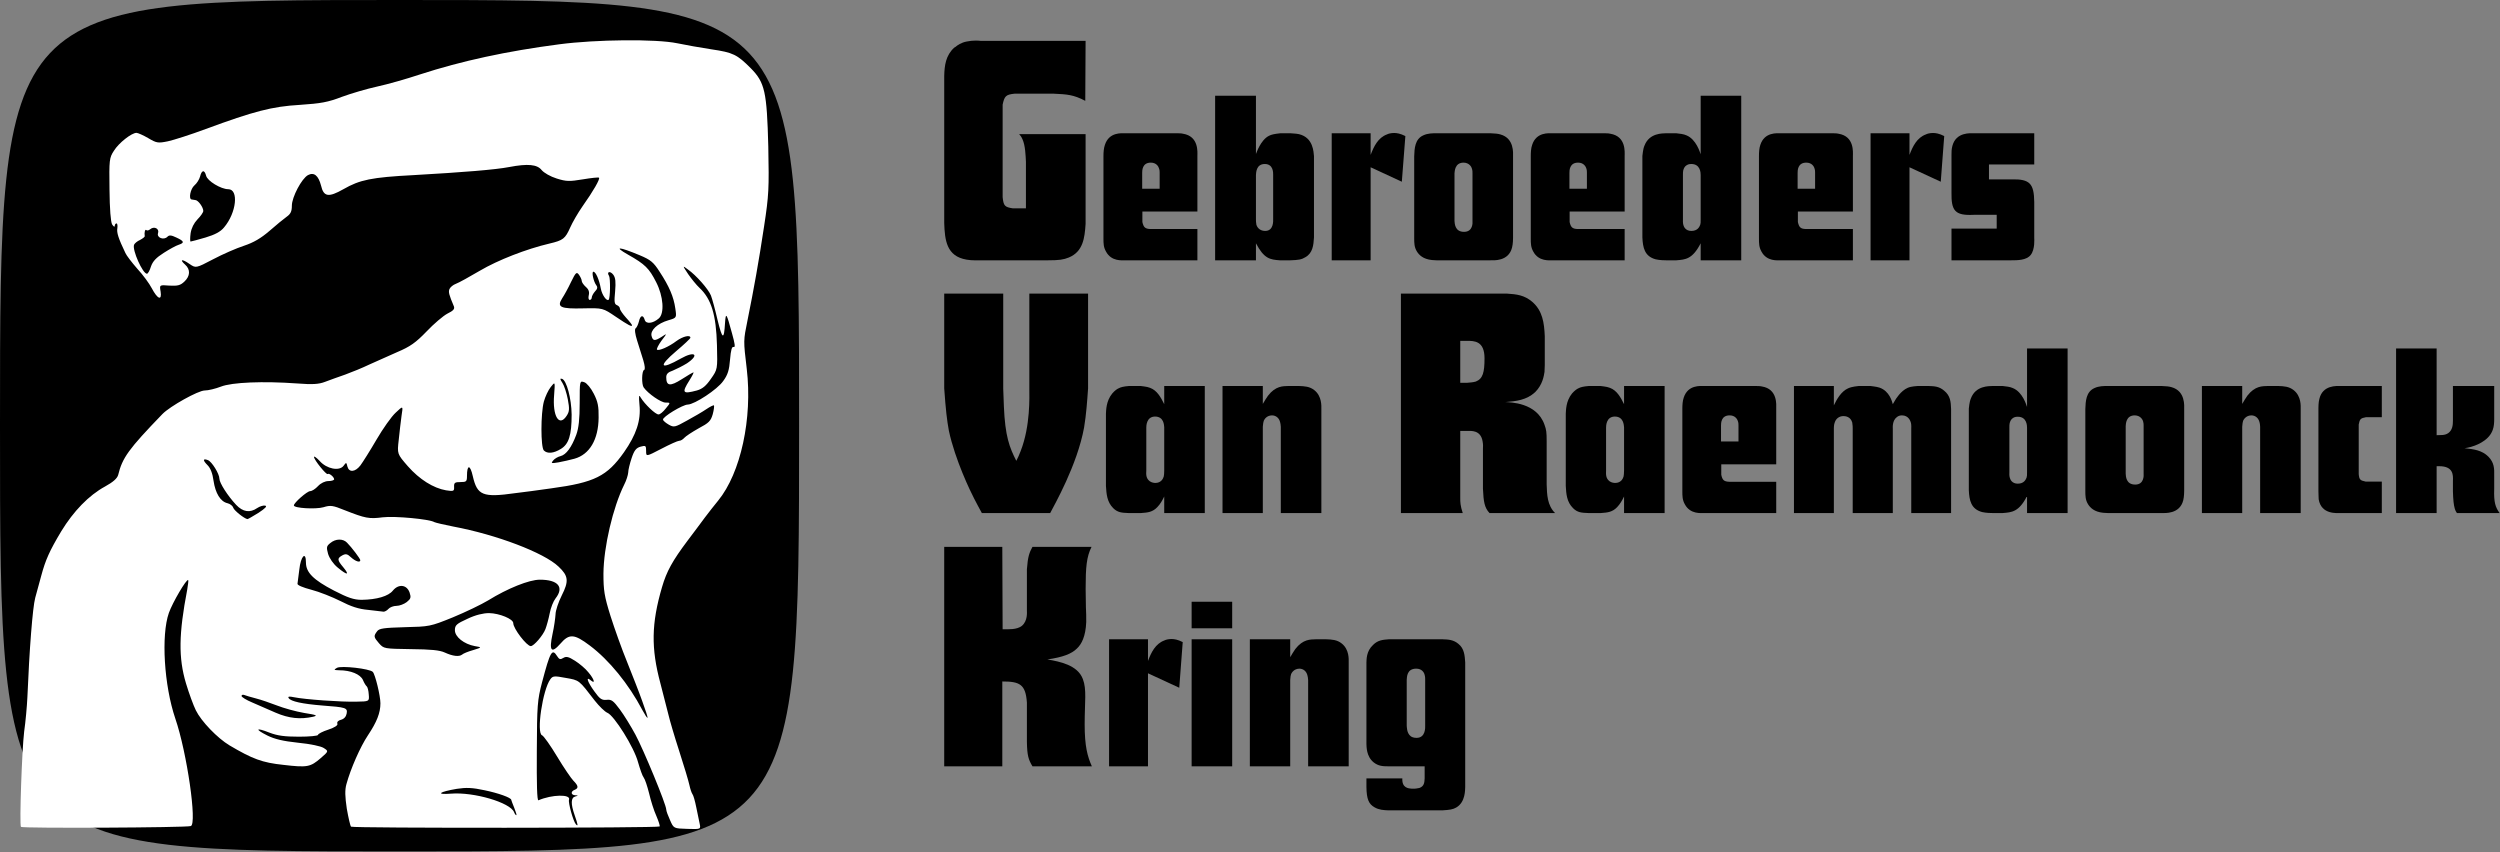 <?xml version="1.0" encoding="UTF-8" standalone="no"?>
<!DOCTYPE svg PUBLIC "-//W3C//DTD SVG 1.1//EN" "http://www.w3.org/Graphics/SVG/1.1/DTD/svg11.dtd">
<svg width="100%" height="100%" viewBox="0 0 2145 731" version="1.1" xmlns="http://www.w3.org/2000/svg" xmlns:xlink="http://www.w3.org/1999/xlink" xml:space="preserve" xmlns:serif="http://www.serif.com/" style="fill-rule:evenodd;clip-rule:evenodd;stroke-linejoin:round;stroke-miterlimit:2;">
    <rect x="0" y="0" width="2145" height="731" fill="#808080" stroke="none"/>
    <g transform="matrix(1,0,0,1,-653.241,-925.217)">
        <g>
            <g>
                <g transform="matrix(1,0,0,1,355.44,83.462)">
                    <g transform="matrix(1.727,0,0,1.727,297.801,841.754)">
                        <path d="M0,211.5C0,0 0,0 198.5,0C397,0 397,0 397,211.5C397,423 397,423 198.5,423C0,423 0,423 0,211.5ZM91.7,407.5C94.3,406.6 89.3,375.1 84.1,360C80.5,349.4 78.5,333.9 78.6,319C78.8,305.8 80.6,299.4 86.5,290.4C89.7,285.5 90.5,285 93.7,285C97.7,285 97.6,283.7 95,302C92.3,321.4 92.3,322.4 93.6,329C97.9,349.3 104.2,359.4 118,367.8C129.2,374.6 132.6,375.8 146.2,377.4C149.9,377.8 151.3,377.5 153.5,375.9C154.9,374.7 155.9,373.6 155.7,373.4C155.5,373.2 150.7,372.5 145,372C137.6,371.2 133.4,370.2 129.9,368.4C125.4,366.2 125,365.6 125,362.5C125,359.2 125.2,359 128.5,359C130.4,359 134.2,359.9 137,361C143.3,363.5 154,363.8 154,361.5C154,360.3 152.6,360 147.6,360C141.2,360 139.7,359.5 122.3,352C117.2,349.8 117,349.6 117,345.9C117,342.2 117.2,342 120,342C122.7,342 133.9,344.8 138.3,346.5C139.6,347.1 140,346.7 140,345C140,342.8 140.2,342.7 147.3,343.4C165.1,345.2 170.5,345.5 175.3,344.9C178.2,344.6 180,344.2 179.5,344.1C178.9,344.1 177.9,342.7 177.3,341.1C176.2,338 171.6,336 165.8,336C163.3,336 163,335.7 163,332.5C163,330.5 163.5,329 164.2,329C164.8,329 164.6,328.4 163.6,327.7C162.4,326.8 161.9,325.4 162.2,323C162.6,318 165.6,316.8 175.3,317.4C183,317.8 183,317.8 183,315.1C183,313.6 183.6,311.5 184.4,310.4C185.7,308.7 187.2,308.5 198.2,308.4C210.5,308.4 210.5,308.4 222,303.7C228.3,301.1 236.2,297.3 239.5,295.3C242.8,293.2 248.9,290.1 253,288.3C259.2,285.6 261.8,285 268,285C275.5,285 275.5,285 273,283C265.1,276.8 241.4,268.2 222.5,264.6C218.1,263.8 213.1,262.6 211.5,261.9C209.6,261.1 202.6,260.6 193,260.5C178.6,260.4 177,260.1 171.3,257.7C166.4,255.6 164.2,255.1 160.6,255.6C158.2,256 153.2,255.9 149.6,255.5C143,254.8 143,254.8 143,251.2C143,248.5 143.8,246.8 146.2,244.3C148,242.5 150.1,241 151,241C151.9,241 153.7,239.9 155,238.5C157.3,236 157.3,236 155.3,233.8C153.2,231.5 151,223.4 151,218C151,215.3 151.3,215 154.4,215C158,215 159,216.2 159,220.5C159,223.5 163.6,229 166.1,229C167.1,229 168,228.5 168,227.9C168,227.1 169.5,226.9 172.5,227.3C176.8,227.7 177.2,227.6 178.7,224.6C182.8,216.7 189.6,206.2 192.8,202.8C195.6,199.8 197.2,199 199.8,199C203.3,199 203.3,199 202.7,206.3C202.3,210.2 201.8,215.6 201.4,218.2C200.8,222.7 200.9,223.1 205.6,228.5C209.6,233.2 218.7,240 221.1,240C221.5,240 222,239.1 222.3,238C222.7,236.5 223.7,236 225.9,236C228.5,236 229,235.6 229,233.6C229,229.2 230,228 233.6,228C235.7,228 237,228.5 237,229.3C237,232.9 240.3,241.1 242.1,242.1C244.2,243.2 245.9,243 271.4,239.5C292.2,236.7 298.6,233.6 306.6,222.3C313,213.3 315,207.3 314.3,199.3C313.9,194.5 314,193 315,193C316,193 316.2,191.1 315.8,184.7C315.3,176.9 312.3,165 310.8,165C310.5,165 307.1,163 303.3,160.5C296.5,156 296.5,156 288.5,156.6C283.5,157 279.4,156.8 277.6,156.1C274.8,155 274.7,154.8 275.3,149.2C275.5,146 275.3,142.6 274.8,141.6C273.9,140 273.6,140 270.4,141.9C268.5,143.1 266.3,144 265.5,144C264.7,144 262.4,146 260.3,148.5C256.6,153 256.4,153.1 251,152.8C245.5,152.5 245.5,152.5 245.2,149C245,145.9 245.4,145.2 248.7,143C252,140.8 252.2,140.5 250.2,140.2C248.5,139.9 248,139.2 248,136.8C248,133.8 248,133.8 242.2,137.1C239.1,138.9 234.3,141.5 231.7,142.9C228.1,144.7 227.1,145.7 227.6,146.9C228,147.8 228.5,150.4 228.8,152.7C229.2,156.7 229,156.9 225.3,158.8C223.2,159.9 218.5,163.9 214.9,167.7C209.6,173.2 206.8,175.2 200.4,177.9C196.1,179.8 189.8,182.6 186.5,184.1C183.2,185.7 177.8,187.9 174.5,189.1C171.2,190.2 166.7,191.9 164.5,192.7C161.2,193.9 156.9,194.1 139.5,193.5C119.6,192.8 118.2,192.9 113.2,194.9C110.3,196.1 106.5,197 104.7,197C101.5,197 87.5,204.8 83.7,208.7C82.8,209.7 78.6,214.1 74.4,218.5C66.9,226.5 66.9,226.5 70.2,227C73.3,227.5 73.5,227.7 73.8,232.3C74.1,237 74.1,237 68.2,237C62.8,237 62.2,237.2 61.6,239.3C61.3,240.7 58.9,242.7 55.2,244.7C41.8,252 28.4,270.7 23.5,289C22.7,292 21.3,297 20.5,300C19.6,303.3 18.4,316.5 17.5,332.5C16.6,347.4 15.5,363.1 15,367.5C14,376.6 12.7,406.8 13.4,407.8C13.8,408.5 89.6,408.2 91.7,407.5ZM234.2,408C250.6,408 252.9,407.8 252.4,406.5C250.5,401.5 230.7,395.8 222.6,397.9C220.1,398.5 217,399 215.6,399C213.3,399 213,398.6 213,395.6C213,392.6 213.4,392 216.8,390.7C225.9,387.1 245.3,388 254.1,392.5C257,394.1 260,400.3 260,405C260,408 260,408 270.6,408C280.7,408 281.1,407.9 280.6,406C280.3,404.9 279.7,403 279.4,401.8C278.4,398.5 277,398 273.2,399.6C271.3,400.4 268.3,401 266.6,401C263.4,401 263.4,401 263.6,373.3C263.8,346.9 263.9,345 266.4,336C267.8,330.8 269.2,325.4 269.6,324C270.2,321.9 270,321.7 268.9,322.8C266.6,324.9 260,324.3 257.6,321.7C254.5,318.4 252,314.3 252,312.6C252,311 246.2,308 242.8,308C241.6,308 238,309.2 235,310.6C229.5,313.1 229.5,313.1 232,315.1C233.4,316.1 235.4,317.2 236.5,317.4C250,320.4 249,319.9 249,323.6C249,327 249,327 241.6,326.7C236.6,326.6 233.7,326.9 232.9,327.8C231.1,329.5 222.9,329.3 218.4,327.3C215.4,326.1 211.3,325.6 201.4,325.6C189.9,325.5 187.9,325.3 186.1,323.6C184,321.7 184,321.7 184,324C184,325.2 183.2,326.9 182.3,327.5C180.7,328.7 180.9,328.9 184.3,329.5C186.3,329.9 188.3,330.6 188.6,331.1C190.1,333.5 192,343.8 192,349.4C192,357.2 190.8,360.9 185.8,368.4C183.6,371.6 180.3,378.3 178.3,383.4C175.1,391.6 174.8,393.1 175.4,398.7C175.8,402.2 176.3,405.6 176.6,406.5C177.3,408.1 189.8,409 206,408.4C211.2,408.2 223.9,408 234.2,408ZM322.1,406.2C321.6,405.2 320.4,401.3 319.5,397.5C318.7,393.7 317.4,390 316.8,389.3C316.2,388.6 315,385.2 314,381.7C312.1,374.4 302.1,358.4 298.7,357.1C297.5,356.6 294.7,353.9 292.5,351.1C284.9,341.2 284.6,340.9 280.6,340.3C276.2,339.6 275.7,340.1 273.6,347.5C271.2,356 270.7,361.7 272.3,362.3C273.1,362.6 276.5,367.4 279.8,372.9C283.1,378.4 286.8,383.8 287.9,384.9C289.6,386.6 290,388.3 290,392.9C290,396.3 289.5,399 288.9,399.2C288.1,399.5 288.1,400.8 289.1,403.8C290.3,408 290.3,408 306.7,408C322.2,408 323,407.9 322.1,406.2ZM342.6,403.4C342.3,400.8 341.6,398.2 341.1,397.6C340.6,397 339.9,394.9 339.5,393C339.1,391.1 336.8,383.4 334.4,376C332,368.6 329.7,360.7 329.2,358.5C328.6,356.3 326.9,349.3 325.2,343C323.6,336.7 322,328.4 321.6,324.5C320.4,309.9 324.7,287.3 330.6,277.2C332.1,274.7 335.7,269.5 338.6,265.6C341.6,261.7 345.4,256.5 347.2,254.1C349,251.7 352,247.9 353.8,245.7C364.3,232.8 370.7,206.1 368.1,185.8C366.8,175.8 366,173.4 366,179.6C366,185.3 364.4,189.9 361,194.1C358.9,196.8 358,199 358,201.7C358,209.7 356.5,212.5 350.1,215.9C346.9,217.6 343.7,219.7 343,220.5C342.3,221.3 341.2,222 340.4,222C339.7,222 335.7,223.8 331.5,226C324,230 318.5,231.1 317.8,228.8C317.6,228.2 316.8,230.3 316.1,233.6C315.4,236.8 313.8,242 312.5,245C306.6,259.2 303,274.4 303,285C303,293.1 307.2,308 314.6,326C322.1,344.4 325,353 325,356.6C325,359.8 324.8,360 321.7,360C318.8,360 318.1,359.4 316.2,355.8C310.1,344.1 301.1,332.8 292.1,325.3C285.3,319.7 283.6,319 282.6,321.5C282.3,322.4 282.6,323 283.6,323C285.8,323 292.3,327.4 295.3,331C296.8,332.7 298,335.4 298,336.9C298,340.9 300.6,344 304,344C306.4,344 307.7,345 310.8,349.3C316.7,357.4 322.3,368.2 328.4,383.7C331.5,391.5 334,398.4 334,398.9C334,399.5 334.7,401.8 335.6,404C337,407.4 337.6,408 340.2,408C343.3,408 343.3,408 342.6,403.4ZM353,171.8C353,156.7 350.3,151.1 336,136.3C334,134.2 333,132.2 333,130.1C333,127.3 333.3,127 336.1,127C342.8,127 354.6,138.3 357.4,147.4C358.9,152.1 359.6,152.9 361.8,153.2C364,153.5 364.6,154.2 365.3,157.8C365.7,160.1 366.4,162 366.8,162C367.2,162 368.1,159 368.8,155.3C369.4,151.5 370.9,143.6 372,137.5C378.1,104.1 379.2,93.6 378.6,72.6C377.9,48.5 376.7,43.7 370,36.9C363.2,30.1 361.3,29.1 350.4,27.5C345,26.7 337.4,25.3 333.5,24.5C309.1,19.4 252.7,26.6 211.6,40C205,42.2 195.5,44.9 190.4,46C185.4,47.1 177.5,49.4 172.9,51.1C165.9,53.8 162.4,54.4 152,55.1C138.1,55.9 129,58.3 105.1,67.1C97.6,69.9 88.6,72.8 85,73.4C78.5,74.6 78.5,74.6 82.2,75.9C84.2,76.6 86.4,77.8 87,78.6C87.8,79.4 90,80 92.6,80C94.9,80 97.2,80.4 97.5,81C97.8,81.5 99.6,82 101.5,82C104.1,82 104.9,82.5 105.4,84.3C106,86.9 112.8,91 116.3,91C123,91 120.2,111.7 112.7,117.7C111.3,118.8 107.1,120.4 103.3,121.4C99.6,122.3 94.7,123.6 92.5,124.3C89.1,125.3 88.9,125.5 91,125.8C92.4,126 94.5,126.6 95.7,127.2C97.6,128.1 99,127.7 104.7,124.8C108.4,122.8 114.5,120.3 118.2,119.1C123,117.5 126.6,115.4 130.9,111.7C134.2,108.8 138,105.7 139.4,104.7C141.4,103.3 142,102 142,99.2C142,95 146.9,85.7 149.9,84C152.4,82.7 157.6,82.7 159.9,84C161,84.5 162,86.6 162.4,89C162.7,91.2 163.3,93 163.6,93C163.9,93 166.1,91.8 168.6,90.4C175.5,86.3 182.1,85.1 202.5,84C227.1,82.6 243.2,81.3 249.9,80C252.9,79.5 258.6,79 262.7,79C269.5,79 270.4,79.2 272.1,81.4C274.9,84.9 282.5,87.2 287.5,86C289.7,85.5 293.6,85 296.3,85C301,85 301,85 301,88.4C301,92.1 299.1,96 292.4,105.5C290.1,108.8 287.3,113.6 286.2,116.1C284,121.3 283.2,122 277.5,123.7C273.5,124.8 273.5,124.8 277.5,124.9C284.3,125.1 286,125.9 286,129C286,132.1 288.5,133.1 293,132C295.5,131.4 295.5,131.4 293.3,130.2C291.6,129.2 291,128 291,125.4C291,121.8 291,121.8 295.3,122.2C297.6,122.5 300.3,123 301.3,123.4C302.6,124 303,123.7 303,122C303,119.9 303.4,119.8 308.3,120.2C311.1,120.5 316.7,122 320.5,123.7C327.2,126.7 327.7,127.2 332.2,134.5C337,142.3 339,148.8 339,156.5C339,160.4 338.7,161 336.5,161.6C335.1,161.9 334,162.8 334,163.4C334,164.3 335.8,164.5 340.1,164.2C346.2,163.7 346.2,163.7 345.9,168.4C345.6,171.7 345.8,173 346.8,173C347.7,173 348.1,174.3 348,177.3C347.9,179.6 347.9,183.1 347.9,185C348,188.5 348,188.5 350.5,184.8C352.7,181.5 353,180.1 353,171.8ZM326,151.5C326,147 325,146 320.6,146C316.2,146 312.9,143.5 311.6,139.3C310.3,135.1 309,136.9 309,143C309,149 309,149 312.5,149C315.6,149 316,149.3 316,151.5C316,153.7 316.4,154 319.5,154C321.4,154 323,154.5 323,155.1C323,155.9 323.5,155.9 324.5,155C325.3,154.3 326,152.7 326,151.5ZM68.6,112.2C69.3,108.8 69.3,108.8 73.6,109.3C77.7,109.7 78,109.6 78,107.4C78,105.3 78.5,105 81.5,105C83.4,105 85,105.5 85,106C85,107.6 94.6,107.2 96,105.5C97.1,104.2 96.8,103.8 94.1,102.9C91.2,101.9 91,101.5 91,96.7C91,93.4 91.6,91 92.7,89.8C94.3,88 94.2,88 88.8,88.6C83.6,89.2 83,89 77.7,85.5C72.5,82 71.8,81.8 69.1,83C67.4,83.7 65.5,84.8 64.9,85.6C64,86.7 64.3,87 66.9,87C69.7,87 70,87.3 70,90.3C70,92.8 69.1,94.2 66,96.8C63.9,98.5 61.2,100 60.1,100C58.3,100 58,100.6 58,104C58,107.3 58.3,108 60,108C61.7,108 62,108.7 62,112.3C62,117.6 62.5,118.2 65.6,116.8C67.2,116.1 68.2,114.5 68.6,112.2Z" style="fill-rule:nonzero;"/>
                    </g>
                    <g transform="matrix(1.727,0,0,1.727,297.801,841.754)">
                        <path d="M179.9,306C175.2,305.6 171.3,304.3 166.1,301.6C162.1,299.6 155.6,297 151.7,296C144.5,294.2 144.5,294.2 144.6,290.4C144.8,282.4 146.3,274.7 148.2,272.8C149.2,271.8 151.4,271 153.1,271C156.3,271 156.3,271 155.7,275.6C155.1,281.7 157.5,284.5 168.9,290.4C178.7,295.5 178.7,295.5 186,293.9C191.5,292.7 192.7,291 188,291C186.3,291 183.5,290.2 181.7,289.3C179.7,288.2 176.7,287.7 173.5,287.8C169.2,288 168,287.6 164.8,285C159,280.2 156.9,269.6 161.2,266.6C164.2,264.5 173.3,264.5 175.4,266.6C178.6,269.8 182,274.7 182,276.2C182,278.4 185.8,280.6 190.8,281.5C194.6,282.1 195,282.4 195,285.1C195,287.9 195.1,288 200,288C205.8,288 207,289.4 207,296.4C207,301.5 204.6,304 199.9,304C198.4,304 196.7,304.7 196,305.5C194.7,307.1 191.3,307.2 179.9,306Z" style="fill-rule:nonzero;"/>
                    </g>
                    <g transform="matrix(1.727,0,0,1.727,297.801,841.754)">
                        <path d="M116.5,259C114.9,257.9 113.3,256.3 112.9,255.3C112.6,254.3 111.3,253.3 110,253C106.5,252.2 104,248 103.1,241.9C102.6,238.3 101.6,235.6 100.2,234.2C98.8,232.8 98,230.8 98,228.5C98,225.1 98.1,225 101.8,225C103.9,225 106.3,225.6 107.1,226.3C109.3,228.1 112,232.7 112,234.6C112,236.8 117.1,244.8 120.5,248C122.7,250.1 123.4,250.2 125,249.2C126.1,248.5 129,248 131.5,248C136,248 136,248 136,251.4C136,254.4 135.4,255.2 131.2,257.9C125.6,261.5 121,261.8 116.5,259Z" style="fill-rule:nonzero;"/>
                    </g>
                    <g transform="matrix(1.727,0,0,1.727,297.801,841.754)">
                        <path d="M84.8,247.3C83.5,247 83,245.9 83,243.7C83.1,241.1 83.8,240 86.7,238.2C89,236.8 91.4,236 93.4,236.2C96.3,236.5 96.5,236.8 96.8,240.7C97,244 96.7,245.1 94.8,246.4C92.7,247.9 88.5,248.3 84.8,247.3Z" style="fill-rule:nonzero;"/>
                    </g>
                    <g transform="matrix(1.727,0,0,1.727,297.801,841.754)">
                        <path d="M139.2,232.3C138,229.1 136.6,224.6 135.9,222.3C135.2,220 133.4,216.9 131.9,215.4C129.8,213.4 129,211.7 129,209.3C129,206.1 129.1,206 133,206C136.5,206 137.3,206.5 140,210.2C141.6,212.4 143,215.1 143,216.1C143,217.1 144.1,220.9 145.5,224.6C146.9,228.2 148,232.8 148,234.6C148,237.8 147.8,238 144.6,238C141.4,238 141.1,237.7 139.2,232.3Z" style="fill-rule:nonzero;"/>
                    </g>
                    <g transform="matrix(1.727,0,0,1.727,297.801,841.754)">
                        <path d="M271,230.9C271,229.3 270.2,228.1 268.8,227.5C266.6,226.6 266.5,225.9 266.2,214C265.9,200.8 266.9,194.5 270.2,189.8C271.3,188.2 272.9,186.9 273.8,186.9C274.7,186.8 273.7,186.4 271.5,186.1C267.6,185.5 267.5,185.4 267.2,181.2C266.8,176.5 268.2,174 271.1,174C272.3,174 273,173.3 273,172C273,170.2 273.7,170 278.4,170C283,170 284,170.4 285.4,172.5C286.3,173.9 287,177 287,180C287,184.3 286.7,185 285,185C283.6,185 283.2,185.5 283.7,186.6C284.1,187.8 284.5,187.9 285,186.9C286.3,185 294.2,186.5 296.2,189.1C299.5,193.1 301.3,201.7 300.7,210.2C299.4,226.3 294.3,231.3 277.8,232.7C271.1,233.3 271,233.2 271,230.9Z" style="fill-rule:nonzero;"/>
                    </g>
                    <g transform="matrix(1.727,0,0,1.727,297.801,841.754)">
                        <path d="M10.4,410.8C9.6,409.5 10.9,372.5 12,363.5C12.7,358.6 13.4,350.9 13.6,346.5C14.6,322.5 16.2,301.9 17.5,297C18.3,294 19.7,289 20.5,286C22.6,278.2 24.6,273.7 30.4,264C36.5,254 44.1,246.1 52.2,241.7C56.2,239.5 58.2,237.7 58.7,236C60.8,227.4 63.8,223.2 80.7,205.7C84.5,201.8 98.5,194 101.7,194C103.5,194 107.1,193.1 109.7,192.1C115.2,189.9 130.9,189.3 147.5,190.5C155.3,191.1 158.4,190.9 161.5,189.7C163.7,188.9 168.2,187.2 171.5,186.1C174.8,184.9 180.2,182.7 183.5,181.1C186.8,179.6 193.1,176.8 197.4,174.9C203.8,172.2 206.6,170.2 211.9,164.7C215.5,160.9 220.2,156.9 222.3,155.8C225.2,154.4 226,153.5 225.5,152.2C223.1,146.5 222.7,145.1 223.3,143.6C223.7,142.7 225.1,141.5 226.5,141C227.9,140.5 233.3,137.5 238.4,134.5C247.4,129.2 261.5,123.7 273,121C279.8,119.4 280.8,118.6 283.3,113C284.4,110.5 287.1,105.8 289.4,102.5C294.8,94.9 298.2,88.9 297.6,88.3C297.4,88 293.8,88.4 289.6,89.1C282.9,90.2 281.4,90.2 276.6,88.7C273.4,87.7 270.3,85.9 269.1,84.5C266.9,81.7 262.3,81.2 252.9,83C246.2,84.3 230.1,85.6 205.5,87C184.5,88.1 178.8,89.3 170.6,94C163.2,98.2 160.8,97.8 159.5,92.2C158.2,87.2 156,85.4 153,87C149.9,88.7 145,97.9 145,102.2C145,105 144.4,106.3 142.4,107.7C141,108.7 137.2,111.8 133.9,114.7C129.6,118.4 126,120.5 121.2,122.1C117.5,123.3 110.6,126.3 105.9,128.8C97.3,133.3 97.3,133.3 94.1,131.1C90.4,128.5 89,128.8 92,131.5C94.7,133.9 94.5,137.2 91.6,139.9C89.6,141.8 88.3,142.1 84.2,141.9C79.2,141.5 79.2,141.5 79.8,144.9C80.5,149.5 78.3,148.7 75.4,143.2C74.2,140.9 71,136.5 68.2,133.5C65.5,130.4 62.8,126.9 62.3,125.7C58.8,118.4 57.9,115.5 58.3,113.4C58.5,112.1 58.3,111 57.9,111C57.4,111 57,111.6 57,112.3C57,112.9 56.4,112.6 55.7,111.5C55,110.2 54.5,104 54.4,94.1C54.2,79.4 54.3,78.4 56.6,74.9C59,71 65.4,66 67.8,66C68.5,66 71.2,67.2 73.6,68.6C77.8,71.1 78.5,71.2 83.4,70.2C86.2,69.6 94.7,66.9 102.2,64.1C126.1,55.3 135.1,52.9 149,52.1C159.4,51.4 162.9,50.8 169.9,48.1C174.5,46.4 182.4,44.1 187.4,43C192.5,41.9 202,39.2 208.6,37C229.2,30.3 251.8,25.4 277.9,22C296.1,19.6 326,19.3 336.5,21.5C340.4,22.3 348,23.7 353.4,24.5C364.3,26.1 366.2,27.1 373,33.9C380,41 381,45.5 381.7,72.8C382.1,93.8 382,96.8 379.6,112.5C377,129.8 374.5,143.7 371.4,159C369.3,169.4 369.3,168.9 371,183.3C373.9,207.9 368,235 356.8,248.7C355,250.9 352,254.7 350.2,257.1C348.4,259.5 344.6,264.7 341.6,268.6C334.1,278.6 331.2,283.8 328.9,291.7C323.6,309.8 323.4,322 328.1,339.5C329.8,346.1 331.6,353.3 332.2,355.5C332.7,357.7 335,365.6 337.4,373C339.8,380.4 342.1,388.1 342.5,390C342.9,391.9 343.6,394 344,394.5C344.5,395.1 345.3,398 345.9,401C346.5,404 347.3,407.7 347.6,409.2C348.2,412 348.2,412 341.5,411.8C334.7,411.6 334.7,411.6 332.9,407.5C331.9,405.3 331,402.9 331,402.2C331,399.7 319.7,372.4 315.7,365C313.5,360.9 310,355.2 307.9,352.4C304.7,348.1 303.8,347.4 301.3,347.7C299,347.9 298,347.3 295.3,343.5C291.8,338.7 290.9,335.8 293.5,338C296,340.1 295.2,337.4 292.3,334C290.9,332.2 287.9,329.7 285.7,328.3C282.4,326.2 281.3,326 279.8,326.9C278.4,327.8 277.8,327.6 276.8,326C274.3,322 273.4,323.5 269.3,339C267,347.8 266.8,350.3 266.7,373.2C266.6,389.4 266.8,397.8 267.5,397.6C274.2,394.7 283.7,394.5 282.7,397.3C282.2,398.7 284.8,408.1 286.1,409.5C287.3,410.8 287.2,409.9 285.5,405C283.5,399.3 283.6,396.3 285.8,395.7C287.4,395.3 287.4,395.2 285.8,395.1C283.6,395 283.4,393.2 285.5,392.4C287.5,391.6 287.4,390.4 284.9,387.9C283.8,386.8 280.1,381.4 276.8,375.9C273.5,370.4 270.1,365.6 269.3,365.3C266.4,364.2 269.6,342.7 273.4,337.5C274.6,335.8 275.3,335.7 281.1,336.8C287.9,338 287.5,337.7 295.5,348.1C297.7,350.9 300.5,353.6 301.7,354.1C305.1,355.4 315.1,371.4 317,378.7C318,382.2 319.2,385.6 319.8,386.3C320.4,387 321.6,390.6 322.5,394.2C323.3,397.7 324.9,402.8 326.1,405.4C327.2,408 328,410.4 327.7,410.6C327,411.4 175.1,411.5 174.4,410.7C174,410.3 173.1,406.3 172.3,401.8C171.4,395.7 171.3,392.5 172.1,389.6C174.2,381.9 179,371 182.8,365.3C187.2,358.7 189,354.2 189,349.4C189,345.7 186.4,335 185.2,333.8C183.6,332.2 169.5,330.6 167.4,331.8C165.7,332.8 165.8,332.9 168.5,333C174.3,333 179,335 180.3,337.8C180.9,339.3 181.8,340.7 182.2,341C182.6,341.3 183.1,343.1 183.2,345C183.5,348.5 183.5,348.5 177,348.6C169.7,348.8 151.3,347.5 146.1,346.4C143.7,345.9 142.9,346 143.4,346.8C144.4,348.5 150.3,349.7 160,350.5C171.9,351.4 172.8,351.6 172.2,354.6C171.9,356.1 170.9,357.2 169.4,357.6C168.1,357.9 167.3,358.7 167.6,359.5C168,360.3 166.4,361.4 163.1,362.5C160.3,363.4 158,364.6 158,365.1C158,365.6 153.7,366 148.5,366C141.4,366 137.8,365.5 133.9,364C127.1,361.3 126.4,362.2 132.8,365.4C136.4,367.2 140.6,368.2 148.1,369C154.2,369.6 159.4,370.7 160.8,371.6C163.3,373.2 163.3,373.2 159.4,376.6C154.2,381.1 152.7,381.4 140.8,380C130.3,378.9 125.5,377.1 114,370.3C108,366.7 100,358.4 97.3,352.9C96.1,350.5 93.9,344.5 92.4,339.5C88.6,326.8 88.8,314.9 93,293C93.4,290.5 93.7,288.4 93.5,288.2C92.7,287.4 85.7,299.4 83.9,304.5C80,315.6 81.5,340.5 87.1,357C92.9,373.9 98,409.4 94.8,410.4C92.6,411.2 10.9,411.6 10.4,410.8ZM255.5,401.4C254.7,399.4 254,397.6 254,397.4C254,396.3 247.5,394 240.7,392.6C234.7,391.3 231.6,391.2 227,391.9C218.1,393.4 216.2,394.9 224.1,394.3C235.4,393.4 253.5,398.7 255.4,403.5C255.7,404.3 256.2,405 256.5,405C256.8,405 256.3,403.4 255.5,401.4ZM155.5,356.1C158,355.5 157.4,355.2 151.1,354.2C147,353.5 140.9,351.8 137.6,350.5C134.2,349.2 129.6,347.6 127.2,347C124.8,346.4 122.2,345.6 121.4,345.3C120.6,345 120,345.2 120,345.8C120,346.3 122.4,347.8 125.3,349C128.1,350.2 133.4,352.5 137,354.1C143.5,356.9 149.2,357.5 155.5,356.1ZM319.1,348.4C317.6,344.1 314.1,335.3 311.6,329C309,322.7 305.3,312.3 303.3,306C300.2,296.1 299.8,293.2 299.8,285C299.9,271.8 304.5,252.1 310.1,240.8C311.2,238.7 312,236 312.1,234.8C312.1,233.5 312.9,230.3 313.8,227.6C315.1,223.7 316.1,222.5 318.3,221.9C320.8,221.2 321,221.4 321,224.1C321,226.9 321,226.9 328.5,223C332.7,220.8 336.7,219 337.4,219C338.2,219 339.3,218.3 340,217.5C340.7,216.7 343.9,214.6 347.1,212.8C352.2,210.1 353.1,209.2 354.1,205.8C354.7,203.6 354.9,201.6 354.7,201.4C354.5,201.2 352.8,202 350.9,203.3C349,204.6 344.7,207.1 341.2,209C335.3,212.3 334.8,212.4 332.3,211C330.9,210.2 329.5,209.1 329.4,208.5C329,207.2 339.2,201 341.7,201C345.1,200.9 356.4,193.5 359.3,189.3C361.6,186.2 362.3,183.8 362.7,178.6C363.1,173.9 363.6,172 364.5,172.4C365.4,172.7 365.1,170.7 363.7,165.7C360.9,155.4 360.6,154.9 360.2,160.5C359.7,169.1 358.9,168.8 356.5,159C355.3,153.8 353.8,148.3 353.2,146.8C351.9,143.6 345.8,136.7 341.8,133.9C339,131.8 339,131.8 341.9,136.2C343.5,138.5 346,141.6 347.5,143C353.4,148.5 355.8,156.4 356.2,171.5C356.5,183.5 356.5,183.5 353.2,188.2C350.8,191.7 349,193.2 346.2,194C339.1,195.9 338.6,195.2 342.5,189C343.9,186.8 344.8,185 344.5,185C344.3,185 341.6,186.5 338.7,188.4C332.9,192.1 331,191.8 331,187.4C331,185.8 331.9,184.9 334.3,184.1C336,183.4 339.2,181.8 341.3,180.5C347.7,176.2 345.2,174.2 338.3,178.1C327.9,184 326.8,182.2 336,174.4C339.8,171.2 343,168.2 343,167.8C343,166.2 339.3,167.1 336.1,169.4C332.3,172.3 327.2,174.5 326.4,173.7C326.1,173.4 327.1,171.4 328.6,169.3C331.5,165.5 331.5,165.5 328.8,167.3C325.3,169.5 324.4,169.5 323.7,166.9C323,164.1 326.6,160.7 332.1,159.1C336.2,157.9 336.2,157.9 335.5,153.2C334.7,147.5 332.5,142.3 327.7,135C324.7,130.3 323.3,129.1 317.8,126.8C307.5,122.5 304.6,122.3 312,126.5C320.5,131.3 322.5,133.3 326,140.2C329.6,147.2 330.2,155.7 327.3,158.2C324.3,160.8 320.9,161.1 320.3,158.9C319.5,156.2 318.1,156.6 317.4,159.8C317,161.3 316.3,162.8 315.8,163.1C315.2,163.5 315.5,165.9 316.5,169.1C317.4,172.1 318.8,176.5 319.6,179C320.4,181.7 320.6,183.6 320,183.8C318.8,184.2 318.7,191 319.8,192.5C322,195.6 328.4,200 330.6,200C333.2,200 333.2,200 330.8,202.9C329.5,204.6 327.9,205.9 327.2,205.9C325.7,206 320.3,200.8 318.3,197.5C317.4,195.9 317.3,196.5 317.7,201.1C318.5,208.9 316.1,216 310,224.7C301.6,236.6 295.4,239.7 274,242.6C267.7,243.5 259.6,244.6 256,245C239.8,247.3 237.1,246.1 234.9,236.6C233.6,230.7 232,230.7 232,236.5C232,239.2 231.7,239.5 228.8,239.5C226,239.5 225.5,239.8 225.6,241.9C225.7,244 225.4,244.2 221.6,243.6C215.3,242.5 208.4,238.2 202.6,231.6C197.3,225.5 197.3,225.5 198.1,218.5C198.5,214.7 199.1,209.3 199.5,206.5C200.3,201.5 200.3,201.5 196.6,205C194.5,206.9 190.2,213 187,218.5C183.8,224 180.2,229.7 179,231.3C176.4,234.6 173.4,234.8 172.6,231.8C172.1,229.6 172,229.6 170.7,231.4C168.6,234.2 162.3,233 158.8,229C157.2,227.3 156,226.5 156,227C156,228.5 162.2,236.1 162.8,235.5C163.5,234.9 166,237 166,238.1C166,238.6 164.7,239 163.2,239C161.5,239 159.4,240 158,241.5C156.7,242.9 155,244 154.1,244C152.6,244 146,249.8 146,251.1C146,252.5 156.9,253.1 160.7,252C164.2,250.9 165.4,251.1 171.3,253.5C181.5,257.5 183.3,257.9 190.2,257C196.1,256.3 213.4,257.9 215.8,259.4C216.4,259.7 220.6,260.7 225.2,261.6C246.6,265.6 270.3,274.6 277.5,281.5C282.4,286.1 282.7,288.7 279.1,295.8C277.4,299.2 276,303.4 276,305.2C275.9,307 275.3,311.4 274.5,315C272.7,323.4 273.9,324.9 278.4,319.8C282.8,314.7 285.3,314.9 293,320.7C302.6,327.9 312.3,339.8 319.1,352.7C320.4,355.1 321.5,356.8 321.7,356.6C321.9,356.5 320.7,352.7 319.1,348.4ZM229.6,325.2C230.1,324.7 232.5,323.7 235,323C239.5,321.6 239.5,321.6 235.9,321C230.5,320 226,316.4 226,313.1C226,310.6 226.8,309.9 232.3,307.4C236.3,305.5 240.1,304.6 243,304.6C248.1,304.7 255,307.5 255,309.6C255,312.3 261.7,321 263.7,321C265.2,321 269.8,315.7 271,312.5C271.6,310.9 272.6,307.3 273.1,304.7C273.6,302 274.9,298.7 276,297.3C280.4,291.7 277.3,288 268.2,288C262.9,288 252.2,292.3 242.5,298.3C239.2,300.3 231.3,304.1 225,306.7C213.7,311.3 213.3,311.3 201,311.6C190.6,311.9 188.3,312.2 187.3,313.7C185.6,316 185.6,316.5 188.3,319.6C190.7,322.3 190.8,322.3 204.1,322.5C214.1,322.6 218.4,323 221,324.2C224.9,326 228.1,326.4 229.6,325.2ZM193,302.5C193.7,301.7 195.5,301 197,301C198.5,301 200.8,300.1 202.1,299.1C204.1,297.5 204.3,296.8 203.5,294.4C202.1,290.4 198,290 195.2,293.4C193,296.2 187.2,297.9 179.7,298C175.8,298 172.9,297 165.9,293.4C155.7,288.1 152,284.4 152,279.5C152,273.6 149.4,276.3 148.7,283C148.3,286.2 147.9,289.4 147.8,290C147.6,290.7 150.5,291.9 154.7,293C158.6,294 165.1,296.6 169.1,298.6C174.3,301.3 178.2,302.6 182.9,303C186.5,303.4 190,303.8 190.6,303.9C191.2,303.9 192.3,303.3 193,302.5ZM170.6,281.9C167.5,278.2 167.4,277.4 170.1,275.9C171.8,275 172.6,275.2 174.4,276.9C176.6,278.9 179,279.7 179,278.3C179,277.6 174.7,271.9 172.4,269.6C170.4,267.5 166.7,267.6 164.1,269.8C162.2,271.3 162.1,271.9 163,275.2C163.7,277.4 165.5,280.1 167.8,282C172.5,285.9 173.9,285.9 170.6,281.9ZM128.4,254.8C131.9,252.5 132.9,251.4 131.7,251.2C130.8,251 129,251.6 127.8,252.4C124.2,254.9 120.7,254.4 117.3,250.8C113.1,246.3 109,239.9 109,237.8C109,235.4 105.2,229.3 103.3,228.6C100.7,227.6 100.7,228.7 103.1,231.1C104.6,232.6 105.6,235.2 106.1,238.9C107,245 109.5,249.2 113,250C114.3,250.3 115.6,251.3 115.9,252.3C116.4,253.7 121.3,257.6 122.9,257.9C123.1,258 125.6,256.5 128.4,254.8ZM285.4,227.9C292.9,225.8 297.3,218.4 297.4,207.5C297.5,201.9 297,199.5 295,195.6C293.6,192.8 291.5,190.3 290.3,189.9C288,189.1 288,189.1 288,200.2C288,208.3 287.5,212.7 286.3,216C284,222.2 281.3,225.9 278.5,226.6C277.2,226.9 275.5,227.9 274.8,228.8C273.6,230.2 273.9,230.3 277.5,229.7C279.7,229.3 283.2,228.5 285.4,227.9ZM278.7,223C282.6,220.6 284,216.2 284,206C283.9,198 281.5,188.9 279.2,188.2C278.1,187.9 278.2,188.4 279.4,190.2C280.3,191.6 281.5,195.2 282.1,198.4C283,203.2 282.9,204.5 281.5,206.6C277.8,212.3 274.4,206.8 275.3,196.2C275.8,189.5 275.8,189.5 273.6,192.3C272.4,193.8 270.9,197 270.2,199.5C268.6,205.5 268.6,222.2 270.2,223.8C271.9,225.5 275,225.3 278.7,223ZM314,161.6C314,161.3 312.7,159.6 311,157.8C309.4,156 308,154 308,153.4C308,152.7 307.3,151.9 306.5,151.6C305.2,151.1 305.1,149.9 305.6,144.8C306,140 305.8,138 304.7,136.5C303.1,134.4 301.2,135 302.6,137.1C303.3,138.4 303.2,148.1 302.4,148.9C301.5,149.9 299.1,146.6 298.5,143.4C297.7,139 296,135 294.8,135C293.8,135 294.9,140 296.3,141.8C297,142.7 296.8,143.6 295.6,144.8C294.7,145.8 294,147.2 294,147.8C294,148.5 293.5,149 293,149C292.4,149 292.2,148 292.5,146.7C292.9,145.1 292.5,143.8 291.1,142.6C289.9,141.5 289,140.2 289,139.5C289,138.9 288.4,137.6 287.7,136.6C286.5,134.9 286.1,135.2 283.7,140.1C282.3,143.1 280.3,146.7 279.3,148.2C276.5,152.6 278.4,153.5 289.8,153.2C299.5,153 299.5,153 306,157.4C312.2,161.6 314,162.5 314,161.6ZM75,132.4C75.9,129.8 77.6,128 81.4,125.6C84.2,123.8 87.5,122 88.8,121.6C91.8,120.6 91.5,119.8 87.6,118C85.1,116.8 84.1,116.7 83.2,117.6C81.4,119.5 77.8,118.1 78.5,115.9C79.3,113.6 76.6,112.2 74.6,113.9C73.9,114.5 73,114.7 72.7,114.3C72.1,113.7 71.6,115.5 71.9,117.3C72,117.7 70.9,118.5 69.6,119.2C68.2,119.8 66.9,120.9 66.6,121.6C65.6,124.2 70.9,136 73,136C73.5,136 74.4,134.4 75,132.4ZM102.1,118C106.8,116.6 109.6,115.1 111.3,113C117.5,105.7 118.7,94 113.4,94C109.8,94 103,89.9 102.4,87.3C101.6,84.2 100.2,84.4 99.4,87.7C99,89.2 97.7,91.2 96.6,92.1C94.6,93.8 93.6,98.9 95.2,99.1C95.6,99.2 96.5,99.3 97.1,99.4C98.5,99.5 101,103 101,104.8C101,105.5 99.7,107.4 98.1,109C96.3,110.9 95.1,113.3 94.7,115.9C94.4,118.2 94.4,120 94.7,120C95,120 98.3,119.1 102.1,118Z" style="fill:white;fill-rule:nonzero;"/>
                    </g>
                </g>
                <g transform="matrix(1,0,0,1,192.187,-6.478)">
                    <g transform="matrix(5.613,0,0,5.613,-5965.98,-4594.42)">
                        <path d="M1310.97,1005.02L1300.81,1005.02C1301.14,1005.4 1301.23,1005.59 1301.33,1005.83C1301.76,1006.78 1301.8,1008.3 1301.85,1009.25L1301.85,1016.37L1299.86,1016.37C1298.57,1016.18 1298.43,1015.95 1298.29,1014.66L1298.29,1000.51C1298.57,999.224 1298.76,998.986 1300.09,998.843L1306.13,998.843C1308.12,998.938 1309.12,998.986 1310.92,999.936L1310.97,990.767L1294.91,990.767C1294.73,990.72 1293.68,990.672 1292.83,990.862C1291.97,991.005 1291.31,991.48 1291.11,991.67C1291.02,991.717 1290.97,991.765 1290.88,991.812C1289.59,993 1289.4,994.52 1289.36,996.136L1289.36,1018.61C1289.45,1021.22 1289.69,1023.69 1292.78,1024.21C1293.54,1024.36 1294.73,1024.31 1294.82,1024.31L1305.27,1024.31C1306.93,1024.31 1307.6,1024.21 1308.41,1023.88C1310.59,1022.98 1310.83,1020.89 1310.97,1018.75L1310.97,1005.02Z" style="fill-rule:nonzero;"/>
                        <path d="M1328.06,1024.31L1328.06,1019.53L1320.87,1019.53C1320.05,1019.5 1319.83,1019.25 1319.65,1018.46L1319.65,1016.86L1328.06,1016.86L1328.06,1008.35C1328.06,1007.81 1328.31,1005.35 1325.85,1004.96C1325.57,1004.89 1325.18,1004.89 1324.5,1004.89L1317.05,1004.89C1316.48,1004.89 1314.56,1004.68 1313.92,1006.67C1313.74,1007.17 1313.7,1007.85 1313.7,1008.38L1313.7,1020.96C1313.7,1021.71 1313.7,1022.31 1314.1,1022.99C1314.92,1024.52 1316.59,1024.31 1317.05,1024.31L1328.06,1024.31ZM1319.62,1013.37L1319.62,1010.95C1319.62,1010.59 1319.62,1009.38 1320.94,1009.38C1321.79,1009.38 1322.11,1009.98 1322.18,1010.23C1322.29,1010.52 1322.29,1010.73 1322.29,1010.88L1322.29,1013.37L1319.62,1013.37Z" style="fill-rule:nonzero;"/>
                        <path d="M1337.01,1024.31L1337.01,1021.71C1338.25,1024.09 1339.18,1024.2 1340.64,1024.31L1342.28,1024.31C1343.49,1024.27 1343.99,1024.2 1344.56,1023.84C1345.7,1023.2 1345.81,1021.99 1345.88,1020.82L1345.88,1008.38C1345.81,1007.81 1345.81,1005.57 1343.6,1005.03C1343.13,1004.92 1342.35,1004.92 1342.28,1004.89L1340.75,1004.89C1339.79,1005 1339.43,1005.07 1339,1005.28C1337.72,1005.92 1337.08,1007.92 1337.01,1008.06L1337.01,999.152L1330.77,999.152L1330.77,1024.31L1337.01,1024.31ZM1339.64,1018.07C1339.64,1018.21 1339.75,1019.82 1338.43,1019.82C1337.79,1019.82 1337.29,1019.5 1337.08,1018.89C1337.01,1018.57 1337.01,1018.21 1337.01,1018.07L1337.01,1011.27C1337.04,1010.98 1337.01,1009.59 1338.36,1009.59C1339.68,1009.59 1339.64,1010.95 1339.64,1011.2L1339.64,1018.07Z" style="fill-rule:nonzero;"/>
                        <path d="M1354.54,1024.31L1354.54,1010.09L1359.31,1012.3L1359.85,1005.32C1359.06,1004.92 1358.53,1004.85 1358.13,1004.85C1357.64,1004.85 1357.24,1004.96 1357.03,1005.07C1355.68,1005.57 1355.04,1006.88 1354.54,1008.2L1354.54,1004.89L1348.59,1004.89L1348.59,1024.31L1354.54,1024.31Z" style="fill-rule:nonzero;"/>
                        <path d="M1372.82,1024.31C1373.31,1024.31 1375.63,1024.52 1376.16,1022.35C1376.31,1021.78 1376.31,1020.96 1376.31,1020.89L1376.31,1008.45C1376.31,1007.95 1376.52,1005.67 1374.38,1005.07C1373.99,1004.96 1373.63,1004.92 1372.85,1004.89L1364.65,1004.89C1363.98,1004.89 1363.27,1004.89 1362.59,1005.21C1361.31,1005.78 1361.24,1007.21 1361.2,1008.42L1361.2,1020.89C1361.2,1021.67 1361.2,1022.31 1361.63,1022.99C1361.95,1023.49 1362.55,1024.13 1363.91,1024.27C1364.12,1024.27 1364.37,1024.31 1364.58,1024.31L1372.82,1024.31ZM1370.11,1018.29C1370.14,1018.57 1370.18,1019.96 1368.82,1019.96C1367.4,1019.96 1367.4,1018.68 1367.36,1018.29L1367.36,1011.02C1367.4,1010.7 1367.4,1009.41 1368.72,1009.38C1369.61,1009.38 1369.96,1010.02 1370.04,1010.34C1370.11,1010.55 1370.11,1010.77 1370.11,1010.98L1370.11,1018.29Z" style="fill-rule:nonzero;"/>
                        <path d="M1393.37,1024.31L1393.37,1019.53L1386.18,1019.53C1385.36,1019.5 1385.14,1019.25 1384.96,1018.46L1384.96,1016.86L1393.37,1016.86L1393.37,1008.35C1393.37,1007.81 1393.62,1005.35 1391.16,1004.96C1390.88,1004.89 1390.49,1004.89 1389.81,1004.89L1382.36,1004.89C1381.79,1004.89 1379.87,1004.68 1379.23,1006.67C1379.05,1007.17 1379.02,1007.85 1379.02,1008.38L1379.02,1020.96C1379.02,1021.71 1379.02,1022.31 1379.41,1022.99C1380.23,1024.52 1381.9,1024.31 1382.36,1024.31L1393.37,1024.31ZM1384.93,1013.37L1384.93,1010.95C1384.93,1010.59 1384.93,1009.38 1386.25,1009.38C1387.1,1009.38 1387.42,1009.98 1387.5,1010.23C1387.6,1010.52 1387.6,1010.73 1387.6,1010.88L1387.6,1013.37L1384.93,1013.37Z" style="fill-rule:nonzero;"/>
                        <path d="M1404.99,1024.31L1411.19,1024.31L1411.19,999.152L1404.99,999.152L1404.99,1008.1C1404.88,1007.81 1404.31,1005.82 1402.82,1005.21C1402.35,1005 1401.82,1004.96 1401.25,1004.89L1399.72,1004.89C1399.18,1004.92 1397.15,1004.82 1396.4,1006.78C1396.15,1007.35 1396.12,1008.2 1396.08,1008.35L1396.08,1020.82C1396.15,1022.35 1396.4,1023.7 1398.11,1024.16C1398.75,1024.31 1399.54,1024.31 1399.68,1024.31L1401.28,1024.31C1402.64,1024.2 1403.74,1024.16 1404.99,1021.71L1404.99,1024.31ZM1404.99,1018.07C1404.99,1018.57 1404.99,1018.64 1404.92,1018.89C1404.78,1019.25 1404.49,1019.82 1403.56,1019.82C1402.71,1019.82 1402.42,1019.21 1402.35,1018.93C1402.25,1018.61 1402.28,1018.14 1402.28,1018.07L1402.28,1011.23C1402.28,1010.73 1402.28,1010.34 1402.67,1009.91C1402.96,1009.66 1403.21,1009.59 1403.56,1009.59C1404.95,1009.59 1404.99,1010.95 1404.99,1011.27L1404.99,1018.07Z" style="fill-rule:nonzero;"/>
                        <path d="M1428.26,1024.31L1428.26,1019.53L1421.06,1019.53C1420.24,1019.5 1420.03,1019.25 1419.85,1018.46L1419.85,1016.86L1428.26,1016.86L1428.26,1008.35C1428.26,1007.81 1428.51,1005.35 1426.05,1004.96C1425.76,1004.89 1425.37,1004.89 1424.69,1004.89L1417.25,1004.89C1416.68,1004.89 1414.75,1004.68 1414.11,1006.67C1413.93,1007.17 1413.9,1007.85 1413.9,1008.38L1413.9,1020.96C1413.9,1021.71 1413.9,1022.31 1414.29,1022.99C1415.11,1024.52 1416.78,1024.31 1417.25,1024.31L1428.26,1024.31ZM1419.81,1013.37L1419.81,1010.95C1419.81,1010.59 1419.81,1009.38 1421.13,1009.38C1421.99,1009.38 1422.31,1009.98 1422.38,1010.23C1422.48,1010.52 1422.48,1010.73 1422.48,1010.88L1422.48,1013.37L1419.81,1013.37Z" style="fill-rule:nonzero;"/>
                        <path d="M1436.91,1024.31L1436.91,1010.09L1441.69,1012.3L1442.22,1005.32C1441.44,1004.92 1440.9,1004.85 1440.51,1004.85C1440.01,1004.85 1439.62,1004.96 1439.41,1005.07C1438.05,1005.57 1437.41,1006.88 1436.91,1008.2L1436.91,1004.89L1430.96,1004.89L1430.96,1024.31L1436.91,1024.31Z" style="fill-rule:nonzero;"/>
                        <path d="M1443.33,1024.31L1452.48,1024.31C1453.41,1024.31 1454.8,1024.31 1455.44,1023.49C1456.12,1022.63 1455.98,1020.99 1455.98,1020.89L1455.98,1015.4C1455.94,1012.62 1455.34,1011.87 1452.52,1011.94L1449.06,1011.94L1449.06,1009.66L1455.98,1009.66L1455.98,1004.89L1446.75,1004.89C1446.25,1004.89 1444.04,1004.68 1443.47,1006.81C1443.33,1007.35 1443.33,1007.7 1443.33,1008.24L1443.33,1013.94C1443.29,1016.72 1443.83,1017.5 1446.71,1017.36L1450.24,1017.36L1450.24,1019.46L1443.33,1019.46L1443.33,1024.31Z" style="fill-rule:nonzero;"/>
                    </g>
                    <g transform="matrix(5.613,0,0,5.613,-5966.78,-4160.25)">
                        <path d="M1312.07,1024.31C1311.4,1022.79 1310.97,1021.27 1310.97,1017.89C1310.97,1014.43 1311.31,1012.57 1310.69,1010.96C1309.88,1008.82 1307.17,1008.3 1305.27,1007.97C1307.65,1007.63 1308.98,1007.11 1309.79,1006.3C1310.5,1005.64 1311.12,1004.45 1311.21,1002.26C1311.21,1001.5 1311.21,1000.74 1311.16,999.984C1311.16,999.034 1311.12,998.131 1311.12,997.181C1311.12,993.855 1311.26,992.287 1312.02,990.767L1302.99,990.767C1302.52,991.622 1302.28,992.24 1302.14,994.188L1302.14,1000.51C1302.14,1000.74 1302.28,1002.07 1301.38,1002.83C1300.62,1003.45 1299.29,1003.36 1298.43,1003.36L1298.38,990.767L1289.5,990.767L1289.5,1024.31L1298.38,1024.31L1298.38,1011.34C1301.04,1011.34 1301.95,1011.76 1302.14,1014.57L1302.14,1020.55C1302.18,1022.69 1302.37,1023.26 1302.99,1024.31L1312.07,1024.31Z" style="fill-rule:nonzero;"/>
                        <path d="M1320.65,1024.31L1320.65,1010.09L1325.43,1012.3L1325.96,1005.32C1325.18,1004.92 1324.64,1004.85 1324.25,1004.85C1323.75,1004.85 1323.36,1004.96 1323.15,1005.07C1321.79,1005.57 1321.15,1006.88 1320.65,1008.2L1320.65,1004.89L1314.7,1004.89L1314.7,1024.31L1320.65,1024.31Z" style="fill-rule:nonzero;"/>
                        <path d="M1333.52,1024.31L1333.52,1004.89L1327.32,1004.89L1327.32,1024.31L1333.52,1024.31ZM1333.52,1003.21L1333.52,999.152L1327.32,999.152L1327.32,1003.21L1333.52,1003.21Z" style="fill-rule:nonzero;"/>
                        <path d="M1351.33,1024.31L1351.33,1008.38C1351.33,1007.99 1351.44,1006.46 1350.26,1005.53C1349.55,1004.96 1348.76,1004.92 1347.87,1004.89L1346.31,1004.89C1345.49,1004.92 1344.35,1004.85 1343.17,1006.38C1342.88,1006.78 1342.64,1007.21 1342.39,1007.63L1342.39,1004.89L1336.22,1004.89L1336.22,1024.31L1342.39,1024.31L1342.39,1011.12C1342.42,1010.66 1342.46,1010.38 1342.53,1010.2C1342.64,1009.98 1342.96,1009.41 1343.78,1009.38C1344.42,1009.38 1344.88,1009.81 1345.02,1010.41C1345.09,1010.59 1345.09,1010.77 1345.13,1011.12L1345.13,1024.31L1351.33,1024.31Z" style="fill-rule:nonzero;"/>
                        <path d="M1354.04,1026.16L1354.04,1027.48C1354.07,1029.33 1354.39,1030.08 1355.29,1030.58C1355.96,1030.97 1356.67,1031.01 1357.39,1031.04L1365.65,1031.04C1366.79,1030.97 1367.26,1030.9 1367.76,1030.61C1369.22,1029.79 1369.11,1027.8 1369.14,1027.48L1369.14,1008.42C1369.07,1007.38 1369,1006.31 1368.11,1005.6C1367.36,1004.96 1366.58,1004.92 1365.69,1004.89L1357.46,1004.89C1356.53,1004.96 1355.78,1005.03 1355.07,1005.74C1354,1006.71 1354.07,1007.99 1354.04,1008.45L1354.04,1020.89C1354.07,1021.28 1354,1022.77 1355.14,1023.7C1355.86,1024.27 1356.53,1024.31 1357.39,1024.31L1362.94,1024.31L1362.94,1026.16C1362.91,1026.84 1362.84,1027.37 1362.13,1027.62C1361.84,1027.69 1361.41,1027.73 1361.38,1027.73L1360.99,1027.73C1360.45,1027.69 1359.45,1027.62 1359.53,1026.16L1354.04,1026.16ZM1363.02,1018.11C1363.02,1018.32 1363.12,1019.96 1361.7,1019.96C1361.24,1019.96 1360.95,1019.82 1360.81,1019.71C1360.17,1019.21 1360.24,1018.29 1360.2,1018.11L1360.2,1011.09C1360.24,1010.66 1360.2,1009.38 1361.66,1009.38C1362.52,1009.38 1362.87,1009.98 1362.94,1010.34C1363.02,1010.59 1363.02,1010.91 1363.02,1010.98L1363.02,1018.11Z" style="fill-rule:nonzero;"/>
                    </g>
                    <g transform="matrix(5.613,0,0,5.613,-5963.85,-4377.57)">
                        <path d="M1310.97,990.767L1301.99,990.767L1301.99,1005.3C1301.99,1006.49 1302.18,1010.96 1300.66,1014.85C1300.47,1015.38 1300.24,1015.85 1300,1016.33C1298.95,1014.28 1298.29,1012.57 1298.1,1008.01C1298.05,1007.11 1298.05,1006.21 1298,1005.3L1298,990.767L1288.98,990.767L1288.98,1005.26C1289.21,1008.53 1289.4,1010.15 1289.69,1011.72C1290.64,1016.18 1293.02,1021.08 1293.54,1022.07C1293.92,1022.79 1294.3,1023.55 1294.73,1024.31L1305.18,1024.31C1305.79,1023.12 1309.31,1016.99 1310.36,1011.24C1310.69,1009.25 1310.83,1007.25 1310.97,1005.26L1310.97,990.767Z" style="fill-rule:nonzero;"/>
                        <path d="M1328.81,1024.31L1328.81,1004.89L1322.61,1004.89L1322.61,1007.67C1322.11,1006.67 1321.54,1005.57 1320.44,1005.17C1319.94,1004.96 1319.08,1004.92 1319.01,1004.89L1317.23,1004.89C1316.38,1004.96 1315.95,1005.07 1315.63,1005.25C1315.45,1005.32 1315.06,1005.57 1314.67,1006.03C1313.7,1007.21 1313.74,1008.63 1313.7,1009.13L1313.7,1020.17C1313.78,1021.39 1313.85,1022.6 1314.81,1023.56C1315.49,1024.24 1316.13,1024.27 1317.12,1024.31L1319.08,1024.31C1320.12,1024.24 1320.83,1024.16 1321.54,1023.42C1322.01,1022.95 1322.36,1022.31 1322.61,1021.78L1322.61,1024.31L1328.81,1024.31ZM1322.61,1017.79C1322.61,1018.21 1322.58,1018.53 1322.54,1018.71C1322.29,1019.6 1321.58,1019.71 1321.26,1019.71C1321.12,1019.71 1320.69,1019.68 1320.37,1019.43C1319.83,1019 1319.83,1018.43 1319.87,1017.79L1319.87,1011.27C1319.87,1011.02 1319.87,1009.59 1321.19,1009.56C1322.58,1009.56 1322.58,1010.91 1322.61,1011.2L1322.61,1017.79Z" style="fill-rule:nonzero;"/>
                        <path d="M1346.63,1024.31L1346.63,1008.38C1346.63,1007.99 1346.73,1006.46 1345.56,1005.53C1344.85,1004.96 1344.06,1004.92 1343.17,1004.89L1341.6,1004.89C1340.78,1004.92 1339.64,1004.85 1338.47,1006.38C1338.18,1006.78 1337.93,1007.21 1337.68,1007.63L1337.68,1004.89L1331.52,1004.89L1331.52,1024.31L1337.68,1024.31L1337.68,1011.12C1337.72,1010.66 1337.76,1010.38 1337.83,1010.2C1337.93,1009.98 1338.25,1009.41 1339.07,1009.38C1339.71,1009.38 1340.18,1009.81 1340.32,1010.41C1340.39,1010.59 1340.39,1010.77 1340.43,1011.12L1340.43,1024.31L1346.63,1024.31Z" style="fill-rule:nonzero;"/>
                        <path d="M1382.35,1024.31C1381.16,1023.12 1381.12,1021.5 1381.07,1019.94L1381.07,1013.38C1381.07,1011.96 1381.02,1011.58 1380.74,1010.82C1379.55,1007.39 1375.46,1007.39 1374.75,1007.35C1376.41,1007.21 1377.98,1007.06 1379.31,1005.83C1380.45,1004.69 1380.64,1003.36 1380.74,1002.74C1380.74,1002.41 1380.78,1002.07 1380.78,1001.69L1380.78,997.276C1380.69,995.233 1380.45,993.38 1378.84,992.002C1377.65,991.005 1376.51,990.862 1374.99,990.767L1358.79,990.767L1358.79,1024.31L1368.24,1024.31C1367.86,1023.17 1367.86,1022.6 1367.86,1022.03L1367.86,1011.76L1368.95,1011.76C1369.48,1011.76 1371,1011.58 1371.28,1013.38C1371.38,1013.9 1371.33,1014.19 1371.33,1014.43L1371.33,1020.6C1371.42,1022.6 1371.57,1023.5 1372.33,1024.31L1382.35,1024.31ZM1367.86,1004.4L1367.86,997.988L1368.86,997.988C1370,997.988 1371.57,997.988 1371.57,1000.65C1371.57,1002.79 1371.33,1003.78 1370.24,1004.21C1369.76,1004.35 1369.38,1004.35 1368.91,1004.4L1367.86,1004.4Z" style="fill-rule:nonzero;"/>
                        <path d="M1399.1,1024.31L1399.1,1004.89L1392.9,1004.89L1392.9,1007.67C1392.4,1006.67 1391.83,1005.57 1390.73,1005.17C1390.23,1004.96 1389.37,1004.92 1389.3,1004.89L1387.52,1004.89C1386.66,1004.96 1386.24,1005.07 1385.91,1005.25C1385.74,1005.32 1385.35,1005.57 1384.95,1006.03C1383.99,1007.21 1384.03,1008.63 1383.99,1009.13L1383.99,1020.17C1384.06,1021.39 1384.13,1022.6 1385.1,1023.56C1385.77,1024.24 1386.41,1024.27 1387.41,1024.31L1389.37,1024.31C1390.4,1024.24 1391.12,1024.16 1391.83,1023.42C1392.29,1022.95 1392.65,1022.31 1392.9,1021.78L1392.9,1024.31L1399.1,1024.31ZM1392.9,1017.79C1392.9,1018.21 1392.86,1018.53 1392.83,1018.71C1392.58,1019.6 1391.87,1019.71 1391.55,1019.71C1391.4,1019.71 1390.97,1019.68 1390.65,1019.43C1390.12,1019 1390.12,1018.43 1390.15,1017.79L1390.15,1011.27C1390.15,1011.02 1390.15,1009.59 1391.47,1009.56C1392.86,1009.56 1392.86,1010.91 1392.9,1011.2L1392.9,1017.79Z" style="fill-rule:nonzero;"/>
                        <path d="M1416.16,1024.31L1416.16,1019.53L1408.97,1019.53C1408.15,1019.5 1407.93,1019.25 1407.76,1018.46L1407.76,1016.86L1416.16,1016.86L1416.16,1008.35C1416.16,1007.81 1416.41,1005.35 1413.96,1004.96C1413.67,1004.89 1413.28,1004.89 1412.6,1004.89L1405.15,1004.89C1404.59,1004.89 1402.66,1004.68 1402.02,1006.67C1401.84,1007.17 1401.81,1007.85 1401.81,1008.38L1401.81,1020.96C1401.81,1021.71 1401.81,1022.31 1402.2,1022.99C1403.02,1024.52 1404.69,1024.31 1405.15,1024.31L1416.16,1024.31ZM1407.72,1013.37L1407.72,1010.95C1407.72,1010.59 1407.72,1009.38 1409.04,1009.38C1409.89,1009.38 1410.21,1009.98 1410.29,1010.23C1410.39,1010.52 1410.39,1010.73 1410.39,1010.88L1410.39,1013.37L1407.72,1013.37Z" style="fill-rule:nonzero;"/>
                        <path d="M1442.89,1024.31L1442.89,1008.42C1442.85,1007.28 1442.78,1006.38 1441.82,1005.6C1441.07,1004.96 1440.39,1004.92 1439.43,1004.89L1437.79,1004.89C1437.65,1004.92 1436.83,1004.92 1436.26,1005.17C1435.19,1005.64 1434.44,1006.88 1434.34,1007.06C1434.23,1007.28 1434.09,1007.45 1433.98,1007.67C1433.87,1007.28 1433.48,1005.67 1431.95,1005.14C1431.41,1004.96 1430.63,1004.92 1430.56,1004.89L1428.78,1004.89C1428.6,1004.92 1427.78,1004.96 1427.14,1005.25C1426.11,1005.71 1425.43,1006.88 1424.97,1007.85L1424.97,1004.89L1418.87,1004.89L1418.87,1024.31L1424.97,1024.31L1424.97,1011.34C1424.97,1011.3 1424.97,1010.77 1425.11,1010.45C1425.29,1009.88 1425.79,1009.49 1426.43,1009.49C1426.78,1009.49 1427.53,1009.59 1427.78,1010.48C1427.85,1010.88 1427.85,1011.23 1427.85,1011.37L1427.85,1024.31L1433.98,1024.31L1433.98,1011.41C1433.98,1011.27 1433.87,1010.16 1434.62,1009.63C1434.84,1009.45 1435.12,1009.38 1435.37,1009.38C1436.4,1009.38 1436.69,1010.27 1436.76,1010.55C1436.83,1010.88 1436.8,1011.37 1436.8,1011.41L1436.8,1024.31L1442.89,1024.31Z" style="fill-rule:nonzero;"/>
                        <path d="M1454.5,1024.31L1460.7,1024.31L1460.7,999.152L1454.5,999.152L1454.5,1008.1C1454.4,1007.81 1453.83,1005.82 1452.33,1005.21C1451.87,1005 1451.33,1004.96 1450.76,1004.89L1449.23,1004.89C1448.7,1004.92 1446.66,1004.82 1445.92,1006.78C1445.67,1007.35 1445.63,1008.2 1445.6,1008.35L1445.6,1020.82C1445.67,1022.35 1445.92,1023.7 1447.63,1024.16C1448.27,1024.31 1449.05,1024.31 1449.19,1024.31L1450.8,1024.31C1452.15,1024.2 1453.26,1024.16 1454.5,1021.71L1454.5,1024.31ZM1454.5,1018.07C1454.5,1018.57 1454.5,1018.64 1454.43,1018.89C1454.29,1019.25 1454,1019.82 1453.08,1019.82C1452.22,1019.82 1451.94,1019.21 1451.87,1018.93C1451.76,1018.61 1451.8,1018.14 1451.8,1018.07L1451.8,1011.23C1451.8,1010.73 1451.8,1010.34 1452.19,1009.91C1452.47,1009.66 1452.72,1009.59 1453.08,1009.59C1454.47,1009.59 1454.5,1010.95 1454.5,1011.27L1454.5,1018.07Z" style="fill-rule:nonzero;"/>
                        <path d="M1475.03,1024.31C1475.53,1024.31 1477.84,1024.52 1478.38,1022.35C1478.52,1021.78 1478.52,1020.96 1478.52,1020.89L1478.52,1008.45C1478.52,1007.95 1478.73,1005.67 1476.59,1005.07C1476.2,1004.96 1475.85,1004.92 1475.06,1004.89L1466.87,1004.89C1466.19,1004.89 1465.48,1004.89 1464.8,1005.21C1463.52,1005.78 1463.45,1007.21 1463.41,1008.42L1463.41,1020.89C1463.41,1021.67 1463.41,1022.31 1463.84,1022.99C1464.16,1023.49 1464.77,1024.13 1466.12,1024.27C1466.33,1024.27 1466.58,1024.31 1466.8,1024.31L1475.03,1024.31ZM1472.32,1018.29C1472.35,1018.57 1472.39,1019.96 1471.04,1019.96C1469.61,1019.96 1469.61,1018.68 1469.58,1018.29L1469.58,1011.02C1469.61,1010.7 1469.61,1009.41 1470.93,1009.38C1471.82,1009.38 1472.18,1010.02 1472.25,1010.34C1472.32,1010.55 1472.32,1010.77 1472.32,1010.98L1472.32,1018.29Z" style="fill-rule:nonzero;"/>
                        <path d="M1496.33,1024.31L1496.33,1008.38C1496.33,1007.99 1496.44,1006.46 1495.26,1005.53C1494.55,1004.96 1493.77,1004.92 1492.88,1004.89L1491.31,1004.89C1490.49,1004.92 1489.35,1004.85 1488.17,1006.38C1487.89,1006.78 1487.64,1007.21 1487.39,1007.63L1487.39,1004.89L1481.23,1004.89L1481.23,1024.31L1487.39,1024.31L1487.39,1011.12C1487.43,1010.66 1487.46,1010.38 1487.53,1010.2C1487.64,1009.98 1487.96,1009.41 1488.78,1009.38C1489.42,1009.38 1489.88,1009.81 1490.03,1010.41C1490.1,1010.59 1490.1,1010.77 1490.13,1011.12L1490.13,1024.31L1496.33,1024.31Z" style="fill-rule:nonzero;"/>
                        <path d="M1508.73,1024.31L1508.73,1019.5L1506.24,1019.5C1505.42,1019.32 1505.28,1019.21 1505.2,1018.36L1505.2,1010.77C1505.35,1009.95 1505.49,1009.81 1506.31,1009.66L1508.73,1009.66L1508.73,1004.89L1502.43,1004.89C1501.86,1004.89 1499.68,1004.71 1499.18,1006.88C1499.04,1007.38 1499.04,1008.17 1499.04,1008.27L1499.04,1020.96C1499.04,1021.49 1499.08,1021.99 1499.08,1022.21C1499.47,1024.59 1501.93,1024.31 1502.46,1024.31L1508.73,1024.31Z" style="fill-rule:nonzero;"/>
                        <path d="M1526.73,1024.31C1526.09,1023.42 1525.84,1022.67 1525.91,1020.64L1525.91,1018.68C1525.94,1017.47 1525.91,1016.61 1525.02,1015.69C1524.02,1014.69 1522.74,1014.55 1521.38,1014.4C1521.74,1014.33 1522.06,1014.3 1522.38,1014.19C1522.74,1014.08 1525.05,1013.44 1525.69,1011.59C1525.87,1011.09 1525.91,1010.52 1525.91,1009.98L1525.91,1004.89L1519.6,1004.89L1519.6,1010.16C1519.6,1010.88 1519.53,1011.62 1518.89,1012.09C1518.32,1012.48 1517.71,1012.37 1517.11,1012.41L1517.11,999.152L1510.91,999.152L1510.91,1024.31L1517.11,1024.31L1517.11,1017.15L1517.5,1017.15C1519.67,1017.15 1519.64,1018.5 1519.6,1019.39L1519.6,1020.99C1519.64,1022.31 1519.71,1023.02 1519.88,1023.63C1519.92,1023.77 1519.99,1023.99 1520.21,1024.31L1526.73,1024.31Z" style="fill-rule:nonzero;"/>
                    </g>
                </g>
            </g>
        </g>
    </g>
</svg>
